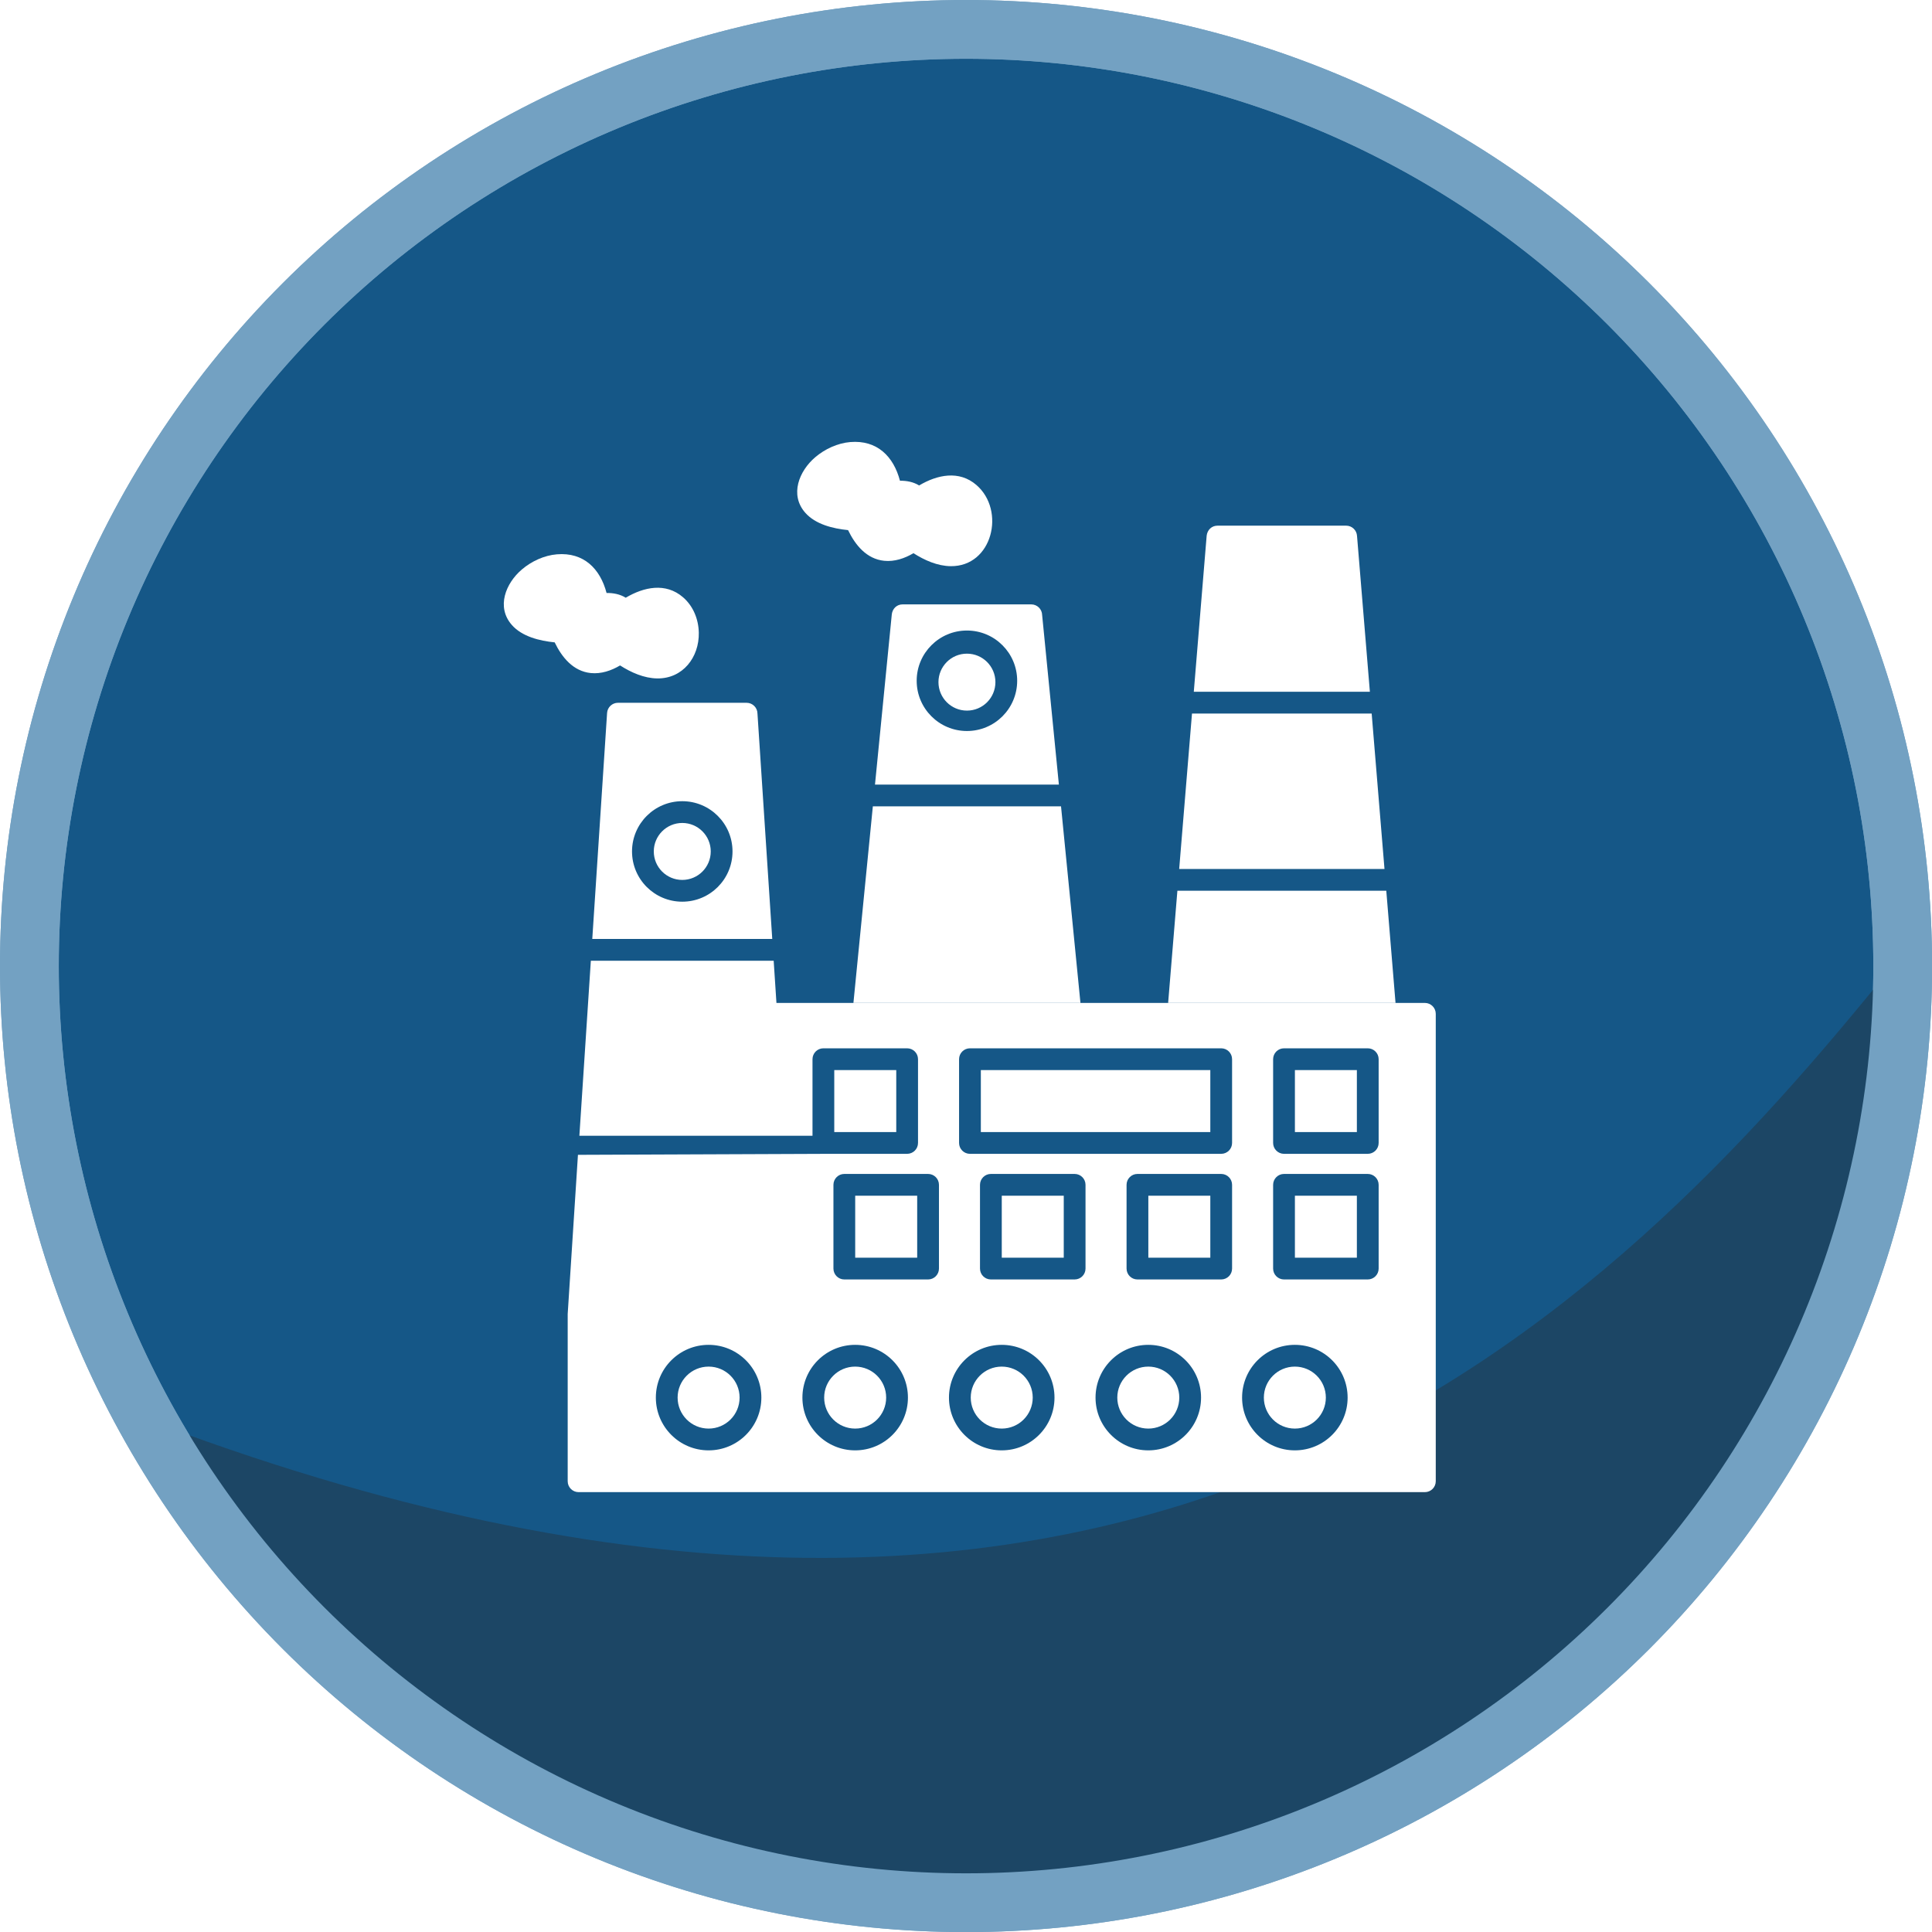 <svg xmlns="http://www.w3.org/2000/svg" xmlns:xlink="http://www.w3.org/1999/xlink" width="1080" zoomAndPan="magnify" viewBox="0 0 810 810" height="1080" preserveAspectRatio="xMidYMid meet" version="1.0"><defs><clipPath id="a753fd1150"><path d="M 238 402.738 L 601.949 402.738 L 601.949 625.418 L 238 625.418 Z M 238 402.738 " clip-rule="nonzero"/></clipPath></defs><rect x="-81" width="972" fill="#ffffff" y="-81" height="972" fill-opacity="1"/><rect x="-81" width="972" fill="#ffffff" y="-81" height="972" fill-opacity="1"/><path stroke-linecap="butt" transform="matrix(3.08, 0, 0, 3.08, 0, 0)" fill-opacity="1" fill="#155787" fill-rule="nonzero" stroke-linejoin="miter" d="M 259 131.5 C 259 133.586 258.949 135.672 258.846 137.757 C 258.744 139.841 258.59 141.921 258.386 143.997 C 258.182 146.074 257.927 148.144 257.62 150.208 C 257.314 152.273 256.958 154.327 256.551 156.374 C 256.143 158.42 255.686 160.456 255.18 162.48 C 254.672 164.504 254.115 166.515 253.51 168.511 C 252.904 170.509 252.25 172.488 251.547 174.453 C 250.844 176.418 250.094 178.365 249.294 180.292 C 248.497 182.22 247.651 184.127 246.759 186.013 C 245.866 187.9 244.929 189.763 243.945 191.603 C 242.962 193.444 241.933 195.259 240.86 197.048 C 239.787 198.838 238.671 200.6 237.512 202.335 C 236.352 204.07 235.151 205.776 233.908 207.451 C 232.665 209.128 231.382 210.772 230.059 212.385 C 228.735 213.998 227.373 215.577 225.971 217.123 C 224.57 218.669 223.131 220.18 221.656 221.656 C 220.18 223.131 218.669 224.57 217.123 225.971 C 215.577 227.373 213.998 228.735 212.385 230.059 C 210.772 231.382 209.128 232.665 207.451 233.908 C 205.776 235.151 204.07 236.352 202.335 237.512 C 200.6 238.672 198.838 239.787 197.048 240.86 C 195.259 241.933 193.444 242.962 191.603 243.945 C 189.763 244.929 187.9 245.866 186.013 246.759 C 184.127 247.651 182.22 248.497 180.292 249.294 C 178.365 250.094 176.418 250.844 174.453 251.547 C 172.488 252.25 170.509 252.904 168.511 253.51 C 166.515 254.115 164.504 254.672 162.48 255.18 C 160.456 255.686 158.42 256.143 156.374 256.551 C 154.327 256.958 152.273 257.314 150.208 257.62 C 148.144 257.927 146.074 258.182 143.997 258.386 C 141.921 258.59 139.841 258.744 137.757 258.846 C 135.672 258.949 133.586 259 131.5 259 C 129.414 259 127.328 258.949 125.243 258.846 C 123.159 258.744 121.079 258.59 119.003 258.386 C 116.926 258.182 114.856 257.927 112.792 257.62 C 110.727 257.314 108.673 256.958 106.626 256.551 C 104.58 256.143 102.544 255.686 100.52 255.18 C 98.496 254.672 96.485 254.115 94.489 253.51 C 92.491 252.904 90.512 252.25 88.547 251.547 C 86.582 250.844 84.635 250.094 82.708 249.294 C 80.78 248.497 78.873 247.651 76.986 246.759 C 75.1 245.866 73.237 244.929 71.397 243.945 C 69.556 242.962 67.741 241.933 65.952 240.86 C 64.162 239.787 62.4 238.671 60.665 237.512 C 58.93 236.352 57.224 235.151 55.549 233.908 C 53.872 232.665 52.228 231.383 50.615 230.059 C 49.002 228.735 47.423 227.373 45.877 225.971 C 44.331 224.57 42.82 223.131 41.344 221.656 C 39.869 220.18 38.43 218.669 37.029 217.123 C 35.627 215.577 34.265 213.998 32.941 212.385 C 31.617 210.772 30.335 209.128 29.092 207.451 C 27.849 205.776 26.648 204.07 25.487 202.335 C 24.328 200.6 23.213 198.838 22.14 197.048 C 21.067 195.259 20.038 193.444 19.055 191.603 C 18.071 189.763 17.134 187.9 16.241 186.013 C 15.349 184.127 14.503 182.22 13.706 180.292 C 12.906 178.365 12.156 176.418 11.453 174.453 C 10.75 172.488 10.096 170.509 9.49 168.511 C 8.885 166.515 8.328 164.504 7.82 162.48 C 7.314 160.456 6.857 158.42 6.449 156.374 C 6.042 154.327 5.686 152.273 5.38 150.208 C 5.073 148.144 4.818 146.074 4.614 143.997 C 4.41 141.921 4.256 139.841 4.154 137.757 C 4.051 135.672 4 133.586 4 131.5 C 4 129.414 4.051 127.328 4.154 125.243 C 4.256 123.159 4.41 121.079 4.614 119.003 C 4.818 116.926 5.073 114.856 5.38 112.792 C 5.686 110.727 6.042 108.673 6.449 106.626 C 6.857 104.58 7.314 102.544 7.82 100.52 C 8.328 98.496 8.885 96.485 9.49 94.489 C 10.096 92.491 10.75 90.512 11.453 88.547 C 12.156 86.582 12.906 84.635 13.706 82.708 C 14.503 80.78 15.349 78.873 16.241 76.986 C 17.134 75.1 18.071 73.237 19.055 71.397 C 20.038 69.556 21.067 67.741 22.14 65.952 C 23.213 64.162 24.328 62.4 25.487 60.665 C 26.648 58.93 27.849 57.224 29.092 55.549 C 30.335 53.872 31.617 52.228 32.941 50.615 C 34.265 49.002 35.627 47.423 37.029 45.877 C 38.43 44.331 39.869 42.82 41.344 41.344 C 42.82 39.869 44.331 38.43 45.877 37.029 C 47.423 35.627 49.002 34.265 50.615 32.941 C 52.228 31.617 53.872 30.335 55.549 29.092 C 57.224 27.849 58.93 26.648 60.665 25.487 C 62.4 24.328 64.162 23.213 65.952 22.14 C 67.741 21.067 69.556 20.038 71.397 19.055 C 73.237 18.071 75.1 17.134 76.986 16.241 C 78.873 15.349 80.78 14.503 82.708 13.706 C 84.635 12.906 86.582 12.156 88.547 11.453 C 90.512 10.75 92.491 10.096 94.489 9.49 C 96.485 8.885 98.496 8.328 100.52 7.82 C 102.544 7.314 104.58 6.857 106.626 6.449 C 108.673 6.042 110.727 5.686 112.792 5.38 C 114.856 5.073 116.926 4.818 119.003 4.614 C 121.079 4.41 123.159 4.256 125.243 4.154 C 127.328 4.051 129.414 4 131.5 4 C 133.586 4 135.672 4.051 137.757 4.154 C 139.841 4.256 141.921 4.41 143.997 4.614 C 146.074 4.818 148.144 5.073 150.208 5.38 C 152.273 5.686 154.327 6.042 156.374 6.449 C 158.42 6.857 160.456 7.314 162.48 7.82 C 164.504 8.328 166.515 8.885 168.511 9.49 C 170.509 10.096 172.488 10.75 174.453 11.453 C 176.418 12.156 178.365 12.906 180.292 13.706 C 182.22 14.503 184.127 15.349 186.013 16.241 C 187.9 17.134 189.763 18.071 191.603 19.055 C 193.444 20.038 195.259 21.067 197.048 22.14 C 198.838 23.213 200.6 24.328 202.335 25.487 C 204.07 26.648 205.776 27.849 207.451 29.092 C 209.128 30.335 210.772 31.617 212.385 32.941 C 213.998 34.265 215.577 35.627 217.123 37.029 C 218.669 38.43 220.18 39.869 221.656 41.344 C 223.131 42.82 224.57 44.331 225.971 45.877 C 227.373 47.423 228.735 49.002 230.059 50.615 C 231.382 52.228 232.665 53.872 233.908 55.549 C 235.151 57.224 236.352 58.93 237.512 60.665 C 238.672 62.4 239.787 64.162 240.86 65.952 C 241.933 67.741 242.962 69.556 243.945 71.397 C 244.929 73.237 245.866 75.1 246.759 76.986 C 247.651 78.873 248.497 80.78 249.294 82.708 C 250.094 84.635 250.844 86.582 251.547 88.547 C 252.25 90.512 252.904 92.491 253.51 94.489 C 254.115 96.485 254.672 98.496 255.18 100.52 C 255.686 102.544 256.143 104.58 256.551 106.626 C 256.958 108.673 257.314 110.727 257.62 112.792 C 257.927 114.856 258.182 116.926 258.386 119.003 C 258.59 121.079 258.744 123.159 258.846 125.243 C 258.949 127.328 259 129.414 259 131.5 Z M 259 131.5 " stroke="#73a1c2" stroke-width="8" stroke-opacity="1" stroke-miterlimit="4"/><path fill="#1c4665" d="M 67.758 597.492 C 480.457 751.484 674.488 552.832 794.602 403.461 L 754.562 597.492 L 660.629 708.363 L 535.895 780.742 L 358.801 799.219 L 220.211 751.484 C 198.137 737.625 136.746 687.422 67.758 597.492 Z M 67.758 597.492 " fill-opacity="1" fill-rule="nonzero"/><path stroke-linecap="butt" transform="matrix(3.08, 0, 0, 3.08, 0, 0)" fill="none" stroke-linejoin="miter" d="M 259 131.5 C 259 133.586 258.949 135.672 258.846 137.757 C 258.744 139.841 258.59 141.921 258.386 143.997 C 258.182 146.074 257.927 148.144 257.62 150.208 C 257.314 152.273 256.958 154.327 256.551 156.374 C 256.143 158.42 255.686 160.456 255.18 162.48 C 254.672 164.504 254.115 166.515 253.51 168.511 C 252.904 170.509 252.25 172.488 251.547 174.453 C 250.844 176.418 250.094 178.365 249.294 180.292 C 248.497 182.22 247.651 184.127 246.759 186.013 C 245.866 187.9 244.929 189.763 243.945 191.603 C 242.962 193.444 241.933 195.259 240.86 197.048 C 239.787 198.838 238.671 200.6 237.512 202.335 C 236.352 204.07 235.151 205.776 233.908 207.451 C 232.665 209.128 231.382 210.772 230.059 212.385 C 228.735 213.998 227.373 215.577 225.971 217.123 C 224.57 218.669 223.131 220.18 221.656 221.656 C 220.18 223.131 218.669 224.57 217.123 225.971 C 215.577 227.373 213.998 228.735 212.385 230.059 C 210.772 231.382 209.128 232.665 207.451 233.908 C 205.776 235.151 204.07 236.352 202.335 237.512 C 200.6 238.672 198.838 239.787 197.048 240.86 C 195.259 241.933 193.444 242.962 191.603 243.945 C 189.763 244.929 187.9 245.866 186.013 246.759 C 184.127 247.651 182.22 248.497 180.292 249.294 C 178.365 250.094 176.418 250.844 174.453 251.547 C 172.488 252.25 170.509 252.904 168.511 253.51 C 166.515 254.115 164.504 254.672 162.48 255.18 C 160.456 255.686 158.42 256.143 156.374 256.551 C 154.327 256.958 152.273 257.314 150.208 257.62 C 148.144 257.927 146.074 258.182 143.997 258.386 C 141.921 258.59 139.841 258.744 137.757 258.846 C 135.672 258.949 133.586 259 131.5 259 C 129.414 259 127.328 258.949 125.243 258.846 C 123.159 258.744 121.079 258.59 119.003 258.386 C 116.926 258.182 114.856 257.927 112.792 257.62 C 110.727 257.314 108.673 256.958 106.626 256.551 C 104.58 256.143 102.544 255.686 100.52 255.18 C 98.496 254.672 96.485 254.115 94.489 253.51 C 92.491 252.904 90.512 252.25 88.547 251.547 C 86.582 250.844 84.635 250.094 82.708 249.294 C 80.78 248.497 78.873 247.651 76.986 246.759 C 75.1 245.866 73.237 244.929 71.397 243.945 C 69.556 242.962 67.741 241.933 65.952 240.86 C 64.162 239.787 62.4 238.671 60.665 237.512 C 58.93 236.352 57.224 235.151 55.549 233.908 C 53.872 232.665 52.228 231.383 50.615 230.059 C 49.002 228.735 47.423 227.373 45.877 225.971 C 44.331 224.57 42.82 223.131 41.344 221.656 C 39.869 220.18 38.43 218.669 37.029 217.123 C 35.627 215.577 34.265 213.998 32.941 212.385 C 31.617 210.772 30.335 209.128 29.092 207.451 C 27.849 205.776 26.648 204.07 25.487 202.335 C 24.328 200.6 23.213 198.838 22.14 197.048 C 21.067 195.259 20.038 193.444 19.055 191.603 C 18.071 189.763 17.134 187.9 16.241 186.013 C 15.349 184.127 14.503 182.22 13.706 180.292 C 12.906 178.365 12.156 176.418 11.453 174.453 C 10.75 172.488 10.096 170.509 9.49 168.511 C 8.885 166.515 8.328 164.504 7.82 162.48 C 7.314 160.456 6.857 158.42 6.449 156.374 C 6.042 154.327 5.686 152.273 5.38 150.208 C 5.073 148.144 4.818 146.074 4.614 143.997 C 4.41 141.921 4.256 139.841 4.154 137.757 C 4.051 135.672 4 133.586 4 131.5 C 4 129.414 4.051 127.328 4.154 125.243 C 4.256 123.159 4.41 121.079 4.614 119.003 C 4.818 116.926 5.073 114.856 5.38 112.792 C 5.686 110.727 6.042 108.673 6.449 106.626 C 6.857 104.58 7.314 102.544 7.82 100.52 C 8.328 98.496 8.885 96.485 9.49 94.489 C 10.096 92.491 10.75 90.512 11.453 88.547 C 12.156 86.582 12.906 84.635 13.706 82.708 C 14.503 80.78 15.349 78.873 16.241 76.986 C 17.134 75.1 18.071 73.237 19.055 71.397 C 20.038 69.556 21.067 67.741 22.14 65.952 C 23.213 64.162 24.328 62.4 25.487 60.665 C 26.648 58.93 27.849 57.224 29.092 55.549 C 30.335 53.872 31.617 52.228 32.941 50.615 C 34.265 49.002 35.627 47.423 37.029 45.877 C 38.43 44.331 39.869 42.82 41.344 41.344 C 42.82 39.869 44.331 38.43 45.877 37.029 C 47.423 35.627 49.002 34.265 50.615 32.941 C 52.228 31.617 53.872 30.335 55.549 29.092 C 57.224 27.849 58.93 26.648 60.665 25.487 C 62.4 24.328 64.162 23.213 65.952 22.14 C 67.741 21.067 69.556 20.038 71.397 19.055 C 73.237 18.071 75.1 17.134 76.986 16.241 C 78.873 15.349 80.78 14.503 82.708 13.706 C 84.635 12.906 86.582 12.156 88.547 11.453 C 90.512 10.75 92.491 10.096 94.489 9.49 C 96.485 8.885 98.496 8.328 100.52 7.82 C 102.544 7.314 104.58 6.857 106.626 6.449 C 108.673 6.042 110.727 5.686 112.792 5.38 C 114.856 5.073 116.926 4.818 119.003 4.614 C 121.079 4.41 123.159 4.256 125.243 4.154 C 127.328 4.051 129.414 4 131.5 4 C 133.586 4 135.672 4.051 137.757 4.154 C 139.841 4.256 141.921 4.41 143.997 4.614 C 146.074 4.818 148.144 5.073 150.208 5.38 C 152.273 5.686 154.327 6.042 156.374 6.449 C 158.42 6.857 160.456 7.314 162.48 7.82 C 164.504 8.328 166.515 8.885 168.511 9.49 C 170.509 10.096 172.488 10.75 174.453 11.453 C 176.418 12.156 178.365 12.906 180.292 13.706 C 182.22 14.503 184.127 15.349 186.013 16.241 C 187.9 17.134 189.763 18.071 191.603 19.055 C 193.444 20.038 195.259 21.067 197.048 22.14 C 198.838 23.213 200.6 24.328 202.335 25.487 C 204.07 26.648 205.776 27.849 207.451 29.092 C 209.128 30.335 210.772 31.617 212.385 32.941 C 213.998 34.265 215.577 35.627 217.123 37.029 C 218.669 38.43 220.18 39.869 221.656 41.344 C 223.131 42.82 224.57 44.331 225.971 45.877 C 227.373 47.423 228.735 49.002 230.059 50.615 C 231.382 52.228 232.665 53.872 233.908 55.549 C 235.151 57.224 236.352 58.93 237.512 60.665 C 238.672 62.4 239.787 64.162 240.86 65.952 C 241.933 67.741 242.962 69.556 243.945 71.397 C 244.929 73.237 245.866 75.1 246.759 76.986 C 247.651 78.873 248.497 80.78 249.294 82.708 C 250.094 84.635 250.844 86.582 251.547 88.547 C 252.25 90.512 252.904 92.491 253.51 94.489 C 254.115 96.485 254.672 98.496 255.18 100.52 C 255.686 102.544 256.143 104.58 256.551 106.626 C 256.958 108.673 257.314 110.727 257.62 112.792 C 257.927 114.856 258.182 116.926 258.386 119.003 C 258.59 121.079 258.744 123.159 258.846 125.243 C 258.949 127.328 259 129.414 259 131.5 Z M 259 131.5 " stroke="#73a1c2" stroke-width="8" stroke-opacity="1" stroke-miterlimit="4"/><path fill="#ffffff" d="M 259.969 278.988 C 256.281 281.18 252.012 282.621 247.699 282.184 C 240.316 281.43 235.566 275.582 232.551 269.316 C 226.211 268.684 218.859 266.891 214.578 262.004 C 207.98 254.469 212.027 244.523 218.785 238.762 C 222.832 235.309 228.156 232.84 233.488 232.398 C 244.711 231.473 251.633 238.418 254.305 248.605 C 257.121 248.578 259.953 249.109 262.344 250.598 C 269.895 246.113 279.082 244.105 286.363 250.406 C 290.66 254.117 292.863 259.641 292.977 265.262 C 293.176 275.539 286.293 284.574 275.547 284.434 C 270.027 284.363 264.598 281.941 259.969 278.988 " fill-opacity="1" fill-rule="evenodd"/><path fill="#ffffff" d="M 382.973 231.926 C 379.285 234.117 375.016 235.559 370.703 235.117 C 363.32 234.367 358.57 228.516 355.555 222.25 C 349.219 221.625 341.867 219.832 337.582 214.941 C 330.988 207.41 335.031 197.461 341.785 191.699 C 345.836 188.25 351.164 185.773 356.496 185.332 C 367.719 184.41 374.641 191.355 377.309 201.547 C 380.125 201.516 382.957 202.047 385.348 203.531 C 392.898 199.047 402.086 197.047 409.367 203.34 C 421.707 214.004 416.105 237.598 398.551 237.371 C 393.031 237.301 387.602 234.883 382.973 231.926 " fill-opacity="1" fill-rule="evenodd"/><path fill="#ffffff" d="M 419.996 527.293 L 445.984 527.293 L 445.984 501.309 L 419.996 501.309 L 419.996 527.293 " fill-opacity="1" fill-rule="evenodd"/><path fill="#ffffff" d="M 411.223 474.625 L 507.43 474.625 L 507.43 448.637 L 411.223 448.637 L 411.223 474.625 " fill-opacity="1" fill-rule="evenodd"/><path fill="#ffffff" d="M 507.43 501.309 L 481.445 501.309 L 481.445 527.293 L 507.43 527.293 L 507.43 501.309 " fill-opacity="1" fill-rule="evenodd"/><path fill="#ffffff" d="M 542.895 501.309 L 542.895 527.293 L 568.875 527.293 L 568.875 501.309 L 542.895 501.309 " fill-opacity="1" fill-rule="evenodd"/><path fill="#ffffff" d="M 542.895 474.625 L 568.875 474.625 L 568.875 448.637 L 542.895 448.637 L 542.895 474.625 " fill-opacity="1" fill-rule="evenodd"/><path fill="#ffffff" d="M 375.758 474.625 L 375.758 448.637 L 349.77 448.637 L 349.77 474.625 L 375.758 474.625 " fill-opacity="1" fill-rule="evenodd"/><path fill="#ffffff" d="M 384.535 501.309 L 358.547 501.309 L 358.547 527.293 L 384.535 527.293 L 384.535 501.309 " fill-opacity="1" fill-rule="evenodd"/><path fill="#ffffff" d="M 310.078 585.949 C 310.078 582.363 308.625 579.113 306.273 576.762 C 303.922 574.41 300.676 572.957 297.09 572.957 C 293.5 572.957 290.25 574.41 287.902 576.762 C 285.547 579.113 284.094 582.363 284.094 585.949 C 284.094 589.535 285.547 592.785 287.902 595.141 C 290.25 597.488 293.5 598.941 297.09 598.941 C 300.676 598.941 303.922 597.488 306.273 595.141 C 308.625 592.785 310.078 589.535 310.078 585.949 " fill-opacity="1" fill-rule="evenodd"/><path fill="#ffffff" d="M 345.539 585.949 C 345.539 589.535 346.992 592.785 349.348 595.141 C 351.695 597.488 354.945 598.941 358.535 598.941 C 362.125 598.941 365.367 597.488 367.723 595.141 C 370.07 592.785 371.527 589.535 371.527 585.949 C 371.527 582.363 370.07 579.113 367.723 576.762 C 365.367 574.41 362.125 572.957 358.535 572.957 C 354.945 572.957 351.695 574.41 349.348 576.762 C 346.992 579.113 345.539 582.363 345.539 585.949 " fill-opacity="1" fill-rule="evenodd"/><path fill="#ffffff" d="M 406.988 585.949 C 406.988 589.535 408.441 592.785 410.793 595.141 C 413.145 597.488 416.391 598.941 419.98 598.941 C 423.57 598.941 426.82 597.488 429.168 595.141 C 431.516 592.785 432.977 589.535 432.977 585.949 C 432.977 582.363 431.516 579.113 429.168 576.762 C 426.82 574.41 423.57 572.957 419.98 572.957 C 416.391 572.957 413.145 574.41 410.793 576.762 C 408.441 579.113 406.988 582.363 406.988 585.949 " fill-opacity="1" fill-rule="evenodd"/><path fill="#ffffff" d="M 468.434 585.949 C 468.434 589.535 469.891 592.785 472.242 595.141 C 474.59 597.488 477.84 598.941 481.426 598.941 C 485.016 598.941 488.266 597.488 490.613 595.141 C 492.965 592.785 494.422 589.535 494.422 585.949 C 494.422 582.363 492.965 579.113 490.613 576.762 C 488.266 574.41 485.016 572.957 481.426 572.957 C 477.84 572.957 474.59 574.41 472.242 576.762 C 469.891 579.113 468.434 582.363 468.434 585.949 " fill-opacity="1" fill-rule="evenodd"/><path fill="#ffffff" d="M 529.879 585.949 C 529.879 589.535 531.336 592.785 533.688 595.141 C 536.035 597.488 539.285 598.941 542.875 598.941 C 546.461 598.941 549.711 597.488 552.062 595.141 C 554.414 592.785 555.867 589.535 555.867 585.949 C 555.867 582.363 554.414 579.113 552.062 576.762 C 549.711 574.41 546.461 572.957 542.875 572.957 C 539.285 572.957 536.035 574.41 533.688 576.762 C 531.336 579.113 529.879 582.363 529.879 585.949 " fill-opacity="1" fill-rule="evenodd"/><path fill="#ffffff" d="M 500.504 290.027 L 574.328 290.027 L 568.941 224.719 C 568.82 222.305 566.824 220.387 564.383 220.387 L 510.477 220.387 C 507.996 220.387 506.195 222.156 505.902 224.574 L 500.504 290.027 " fill-opacity="1" fill-rule="evenodd"/><path fill="#ffffff" d="M 493.625 373.449 L 489.746 420.484 C 498.902 420.484 489.746 420.484 498.902 420.484 L 575.934 420.484 C 585.082 420.484 573.629 420.484 585.082 420.484 L 581.207 373.449 Z M 575.078 299.156 L 499.75 299.156 L 494.379 364.32 L 580.453 364.32 L 575.078 299.156 " fill-opacity="1" fill-rule="evenodd"/><path fill="#ffffff" d="M 413.836 294.43 C 415.992 292.266 417.332 289.281 417.332 285.984 C 417.332 282.688 415.992 279.703 413.836 277.547 C 411.676 275.383 408.691 274.051 405.395 274.051 C 402.094 274.051 399.109 275.383 396.949 277.547 C 394.793 279.703 393.453 282.688 393.453 285.984 C 393.453 289.281 394.793 292.27 396.949 294.43 C 399.109 296.59 402.094 297.926 405.395 297.926 C 408.691 297.926 411.676 296.59 413.836 294.43 " fill-opacity="1" fill-rule="evenodd"/><path fill="#ffffff" d="M 366.844 328.941 L 443.941 328.941 L 436.922 257.863 C 436.871 255.383 434.848 253.391 432.359 253.391 L 378.426 253.391 C 376.004 253.391 374.199 255.152 373.895 257.508 L 367.082 326.52 Z M 426.457 285.414 C 426.457 291.23 424.098 296.5 420.289 300.312 C 416.477 304.125 411.207 306.48 405.395 306.48 C 399.574 306.48 394.309 304.125 390.496 300.312 C 386.688 296.5 384.324 291.23 384.324 285.414 C 384.324 279.598 386.688 274.332 390.496 270.523 C 394.309 266.707 399.574 264.352 405.395 264.352 C 411.207 264.352 416.477 266.707 420.289 270.523 C 424.098 274.332 426.457 279.598 426.457 285.414 " fill-opacity="1" fill-rule="evenodd"/><path fill="#ffffff" d="M 444.84 338.066 L 365.945 338.066 L 357.801 420.484 C 366.945 420.484 357.801 420.484 366.945 420.484 L 443.84 420.484 C 452.984 420.484 443.84 420.484 452.984 420.484 L 444.84 338.066 " fill-opacity="1" fill-rule="evenodd"/><path fill="#ffffff" d="M 286.043 335.906 C 291.859 335.906 297.125 338.262 300.941 342.078 C 304.754 345.891 307.109 351.156 307.109 356.973 C 307.109 362.789 304.754 368.055 300.941 371.871 C 297.125 375.68 291.859 378.039 286.043 378.039 C 280.227 378.039 274.961 375.68 271.145 371.871 C 267.336 368.055 264.977 362.789 264.977 356.973 C 264.977 351.156 267.336 345.891 271.145 342.078 C 274.961 338.262 280.227 335.906 286.043 335.906 Z M 323.77 393.664 L 317.574 299.199 C 317.566 296.688 315.523 294.648 313.012 294.648 L 259.078 294.648 C 256.691 294.648 254.684 296.5 254.523 298.914 L 248.316 393.664 L 323.77 393.664 " fill-opacity="1" fill-rule="evenodd"/><path fill="#ffffff" d="M 297.984 356.973 C 297.984 353.676 296.648 350.691 294.488 348.531 C 292.324 346.367 289.34 345.031 286.043 345.031 C 282.746 345.031 279.762 346.367 277.598 348.531 C 275.441 350.691 274.105 353.676 274.105 356.973 C 274.105 360.27 275.441 363.254 277.598 365.418 C 279.762 367.574 282.746 368.914 286.043 368.914 C 289.34 368.914 292.324 367.574 294.488 365.418 C 296.648 363.254 297.984 360.27 297.984 356.973 " fill-opacity="1" fill-rule="evenodd"/><g clip-path="url(#a753fd1150)"><path fill="#ffffff" d="M 533.762 479.188 L 533.762 444.074 C 533.762 441.551 535.809 439.508 538.328 439.508 L 573.441 439.508 C 575.961 439.508 578.004 441.551 578.004 444.074 L 578.004 479.188 C 578.004 481.703 575.961 483.75 573.441 483.75 L 538.328 483.75 C 535.809 483.75 533.762 481.703 533.762 479.188 Z M 533.762 531.855 L 533.762 496.746 C 533.762 494.223 535.809 492.18 538.328 492.18 L 573.441 492.18 C 575.961 492.18 578.004 494.223 578.004 496.746 L 578.004 531.855 C 578.004 534.375 575.961 536.418 573.441 536.418 L 538.328 536.418 C 535.809 536.418 533.762 534.375 533.762 531.855 Z M 472.316 531.855 L 472.316 496.746 C 472.316 494.223 474.363 492.18 476.879 492.18 L 511.992 492.18 C 514.516 492.18 516.555 494.223 516.555 496.746 L 516.555 531.855 C 516.555 534.375 514.516 536.418 511.992 536.418 L 476.879 536.418 C 474.363 536.418 472.316 534.375 472.316 531.855 Z M 297.09 563.832 C 303.191 563.832 308.727 566.305 312.727 570.309 C 316.73 574.309 319.203 579.844 319.203 585.949 C 319.203 592.059 316.73 597.586 312.727 601.59 C 308.727 605.594 303.191 608.07 297.09 608.07 C 290.98 608.07 285.449 605.594 281.449 601.59 C 277.441 597.586 274.969 592.059 274.969 585.949 C 274.969 579.844 277.441 574.309 281.449 570.309 C 285.449 566.305 290.98 563.832 297.09 563.832 Z M 358.535 563.832 C 364.641 563.832 370.172 566.305 374.176 570.309 C 378.176 574.309 380.656 579.844 380.656 585.949 C 380.656 592.059 378.176 597.586 374.176 601.59 C 370.172 605.594 364.641 608.07 358.535 608.07 C 352.426 608.07 346.895 605.594 342.895 601.59 C 338.887 597.586 336.414 592.059 336.414 585.949 C 336.414 579.844 338.887 574.309 342.895 570.309 C 346.895 566.305 352.426 563.832 358.535 563.832 Z M 419.98 563.832 C 426.09 563.832 431.621 566.305 435.621 570.309 C 439.621 574.309 442.102 579.844 442.102 585.949 C 442.102 592.059 439.621 597.586 435.621 601.59 C 431.621 605.594 426.09 608.07 419.98 608.07 C 413.871 608.07 408.344 605.594 404.34 601.59 C 400.34 597.586 397.859 592.059 397.859 585.949 C 397.859 579.844 400.34 574.309 404.34 570.309 C 408.344 566.305 413.871 563.832 419.98 563.832 Z M 481.426 563.832 C 487.535 563.832 493.066 566.305 497.066 570.309 C 501.07 574.309 503.547 579.844 503.547 585.949 C 503.547 592.059 501.07 597.586 497.066 601.59 C 493.066 605.594 487.535 608.07 481.426 608.07 C 475.316 608.07 469.789 605.594 465.789 601.59 C 461.785 597.586 459.309 592.059 459.309 585.949 C 459.309 579.844 461.785 574.309 465.789 570.309 C 469.789 566.305 475.316 563.832 481.426 563.832 Z M 527.234 570.309 C 531.234 566.305 536.77 563.832 542.875 563.832 C 548.984 563.832 554.512 566.305 558.516 570.309 C 562.52 574.309 564.996 579.844 564.996 585.949 C 564.996 592.059 562.52 597.586 558.516 601.59 C 554.512 605.594 548.984 608.07 542.875 608.07 C 536.77 608.07 531.234 605.594 527.234 601.59 C 523.23 597.586 520.754 592.059 520.754 585.949 C 520.754 579.844 523.23 574.309 527.234 570.309 Z M 402.094 479.188 L 402.094 444.074 C 402.094 441.551 404.137 439.508 406.652 439.508 L 511.992 439.508 C 514.516 439.508 516.555 441.551 516.555 444.074 L 516.555 479.188 C 516.555 481.703 514.516 483.75 511.992 483.75 L 406.652 483.75 C 404.137 483.75 402.094 481.703 402.094 479.188 Z M 410.867 531.855 L 410.867 496.746 C 410.867 494.223 412.914 492.18 415.43 492.18 L 450.547 492.18 C 453.066 492.18 455.109 494.223 455.109 496.746 L 455.109 531.855 C 455.109 534.375 453.066 536.418 450.547 536.418 L 415.43 536.418 C 412.914 536.418 410.867 534.375 410.867 531.855 Z M 353.984 492.18 L 389.102 492.18 C 391.621 492.18 393.664 494.223 393.664 496.746 L 393.664 531.855 C 393.664 534.375 391.621 536.418 389.102 536.418 L 353.984 536.418 C 351.469 536.418 349.422 534.375 349.422 531.855 L 349.422 496.746 C 349.422 494.223 351.469 492.18 353.984 492.18 Z M 324.367 402.793 L 247.715 402.793 L 242.906 476.18 L 340.645 476.18 L 340.645 444.074 C 340.645 441.551 342.691 439.508 345.207 439.508 L 380.32 439.508 C 382.844 439.508 384.883 441.551 384.883 444.074 L 384.883 479.188 C 384.883 481.703 382.844 483.75 380.32 483.75 L 347.512 483.75 L 242.309 484.168 L 238.027 550.598 L 238.008 550.879 L 238.008 621.02 C 238.008 623.539 240.055 625.586 242.578 625.586 L 597.387 625.586 C 599.906 625.586 601.949 623.539 601.949 621.02 L 601.949 425.047 C 601.949 422.527 599.906 420.484 597.387 420.484 L 585.082 420.484 C 573.629 420.484 585.082 420.484 575.934 420.484 L 325.527 420.484 L 324.367 402.793 " fill-opacity="1" fill-rule="evenodd"/></g></svg>